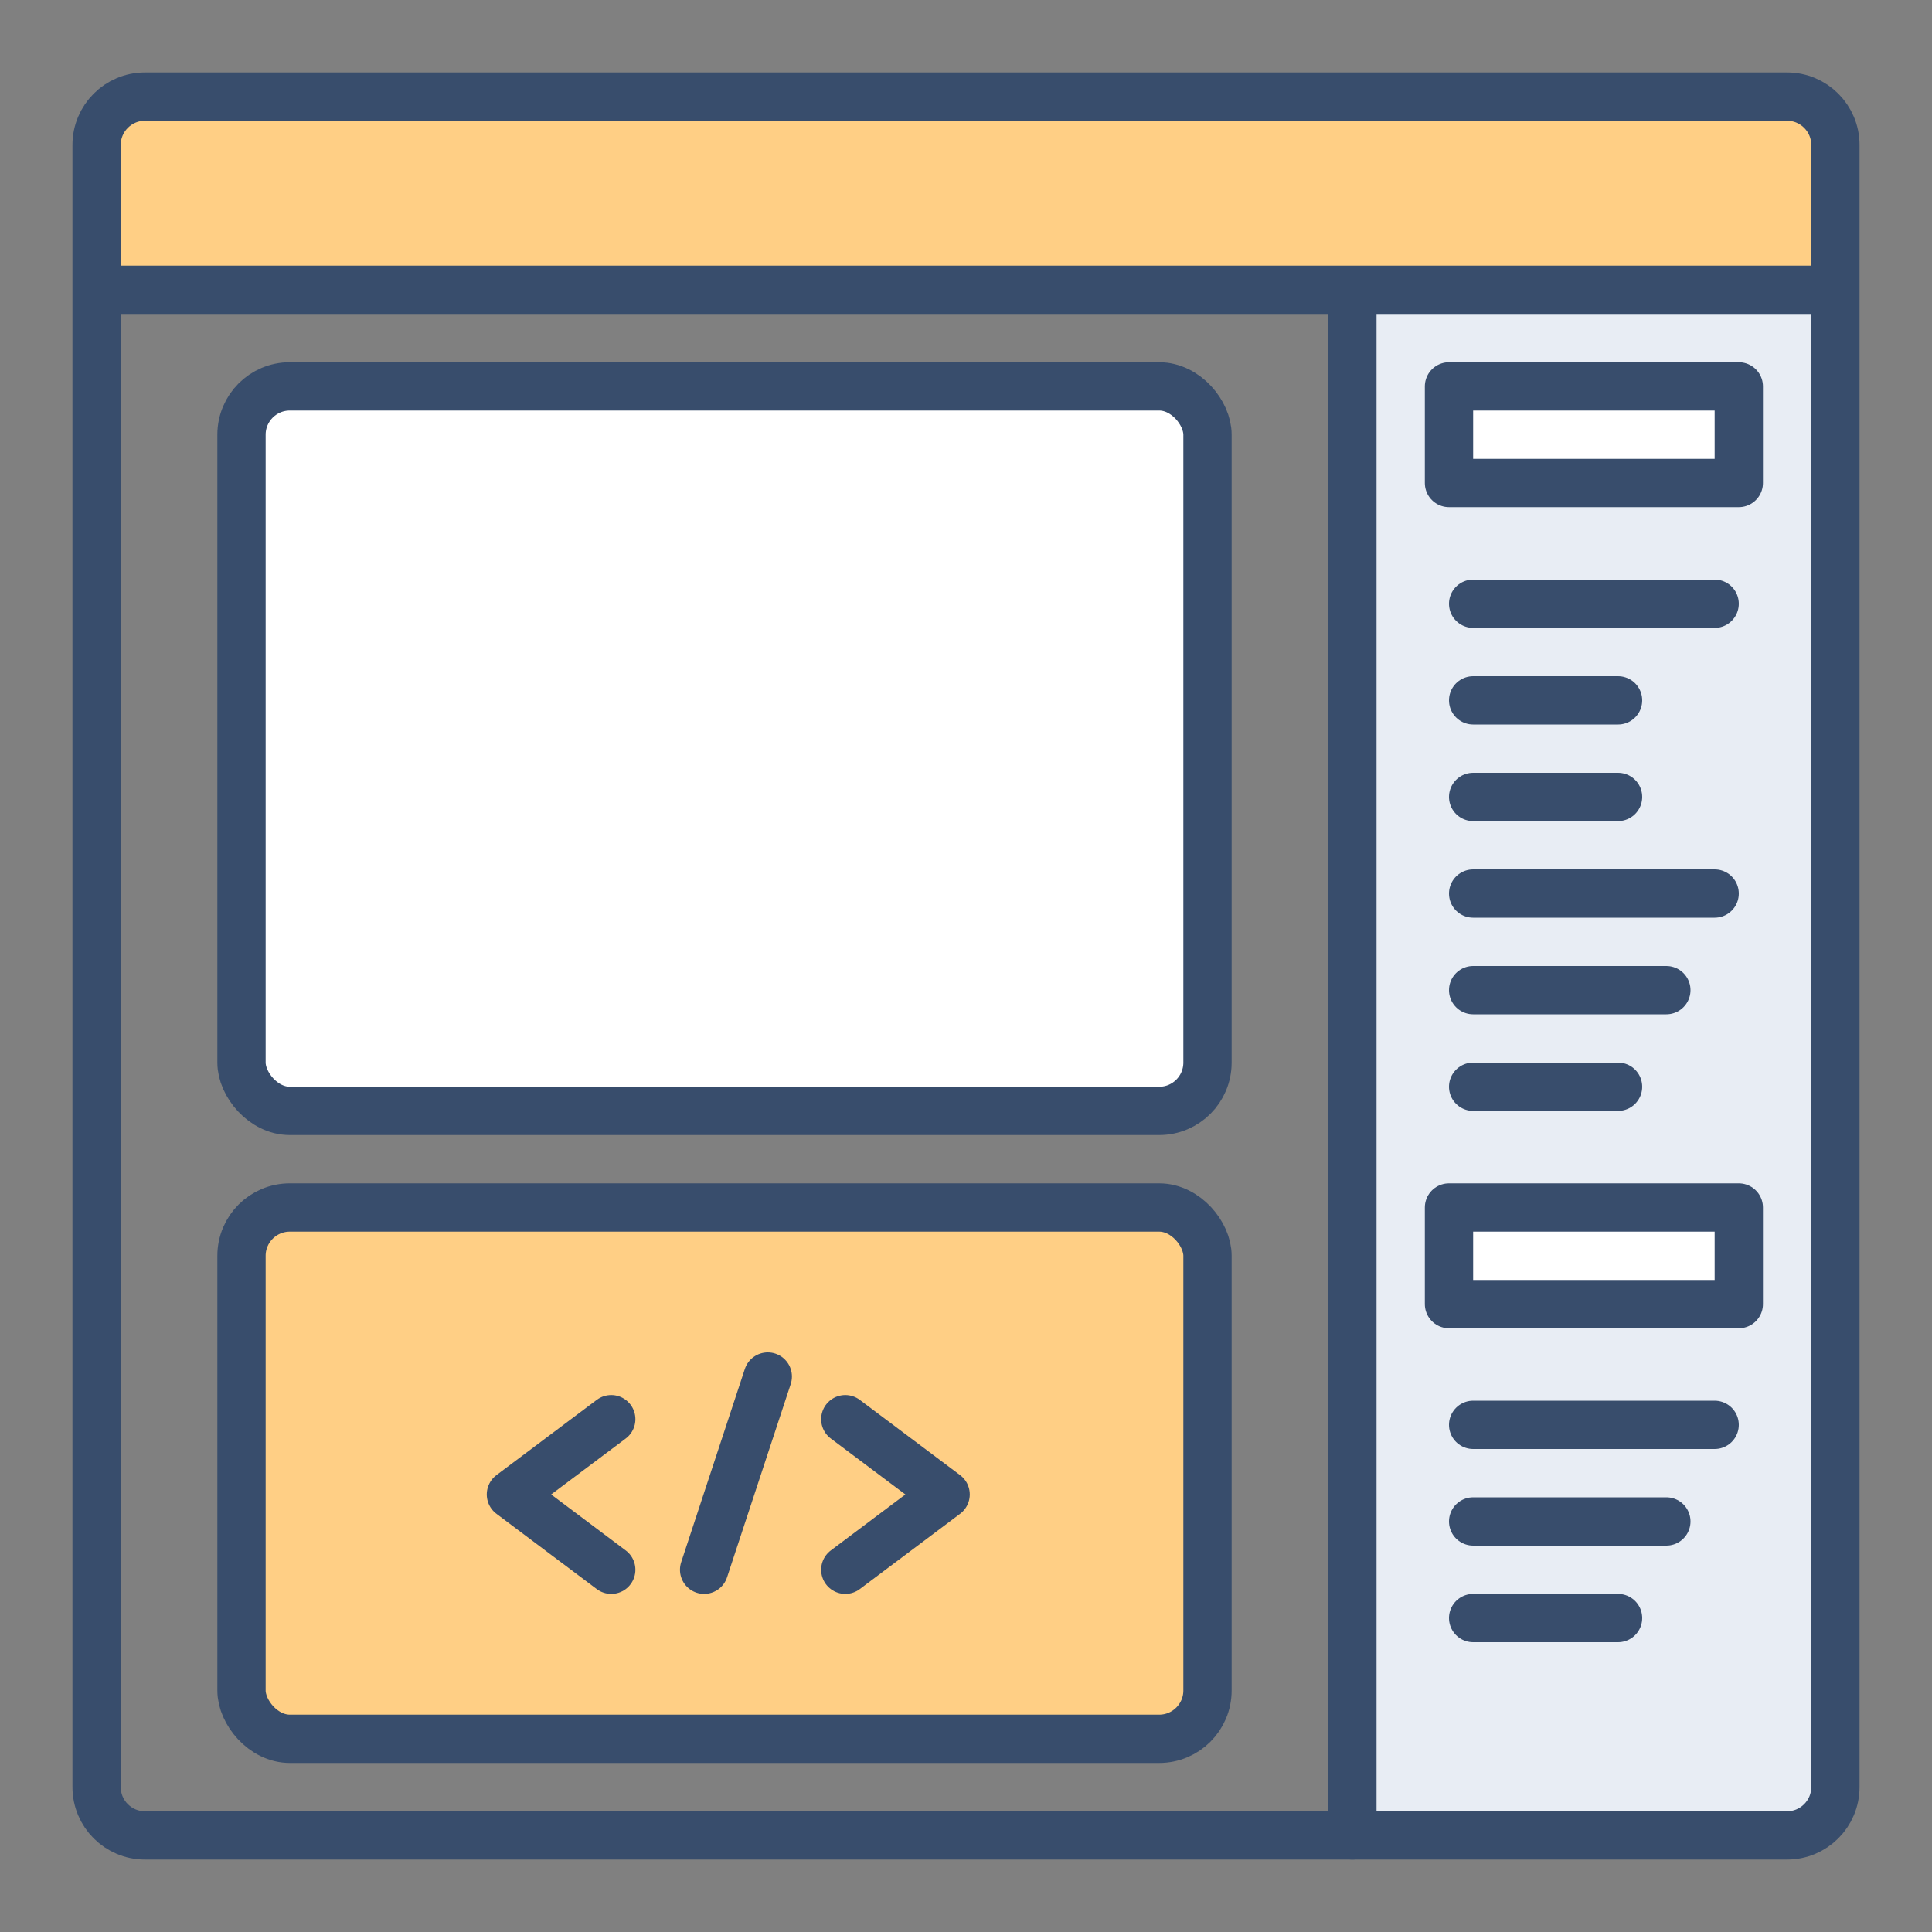 <svg width="40" height="40" viewBox="0 0 40 40" fill="none" xmlns="http://www.w3.org/2000/svg">
<rect x="0" y="0" width="40" height="40" fill="#808080" stroke="none"/>
<rect x="28" y="6" width="10" height="32" rx="1" fill="#E8EDF4"/>
<path fill-rule="evenodd" clip-rule="evenodd" d="M38 3C38 2.448 37.552 2 37 2H3C2.448 2 2 2.448 2 3V6H38V3Z" fill="#FFCF85"/>
<path d="M2 6V37C2 37.552 2.448 38 3 38H37C37.552 38 38 37.552 38 37V6M2 6V3C2 2.448 2.448 2 3 2H37C37.552 2 38 2.448 38 3V6M2 6H38" stroke="#384D6C" stroke-linecap="round" stroke-linejoin="round"/>
<path d="M28 6.5V38" stroke="#384D6C" stroke-linecap="round" stroke-linejoin="round"/>
<rect x="30" y="8" width="6" height="2" fill="white" stroke="#384D6C" stroke-linecap="round" stroke-linejoin="round"/>
<rect x="30" y="25" width="6" height="2" fill="white" stroke="#384D6C" stroke-linecap="round" stroke-linejoin="round"/>
<rect x="5" y="25" width="20" height="11" rx="1" fill="#FFCF85"/>
<rect x="5" y="25" width="20" height="11" rx="1" stroke="#384D6C" stroke-linecap="round" stroke-linejoin="round"/>
<rect x="5" y="8" width="20" height="15" rx="1" fill="white" stroke="#384D6C" stroke-linecap="round" stroke-linejoin="round"/>
<path d="M12.655 29.383L10.578 30.941L12.655 32.5M15.896 28.5L14.578 32.5M17.501 29.383L19.578 30.941L17.501 32.5" stroke="#384D6C" stroke-linecap="round" stroke-linejoin="round"/>
<line x1="30.5" y1="12.5" x2="35.5" y2="12.5" stroke="#384D6C" stroke-linecap="round" stroke-linejoin="round"/>
<line x1="30.5" y1="18.5" x2="35.5" y2="18.5" stroke="#384D6C" stroke-linecap="round" stroke-linejoin="round"/>
<line x1="30.5" y1="29.5" x2="35.5" y2="29.5" stroke="#384D6C" stroke-linecap="round" stroke-linejoin="round"/>
<line x1="30.5" y1="14.5" x2="33.5" y2="14.5" stroke="#384D6C" stroke-linecap="round" stroke-linejoin="round"/>
<line x1="30.5" y1="20.5" x2="34.5" y2="20.5" stroke="#384D6C" stroke-linecap="round" stroke-linejoin="round"/>
<line x1="30.5" y1="31.5" x2="34.5" y2="31.5" stroke="#384D6C" stroke-linecap="round" stroke-linejoin="round"/>
<line x1="30.5" y1="16.5" x2="33.5" y2="16.5" stroke="#384D6C" stroke-linecap="round" stroke-linejoin="round"/>
<line x1="30.5" y1="22.5" x2="33.5" y2="22.5" stroke="#384D6C" stroke-linecap="round" stroke-linejoin="round"/>
<line x1="30.5" y1="33.5" x2="33.5" y2="33.5" stroke="#384D6C" stroke-linecap="round" stroke-linejoin="round"/>
</svg>

